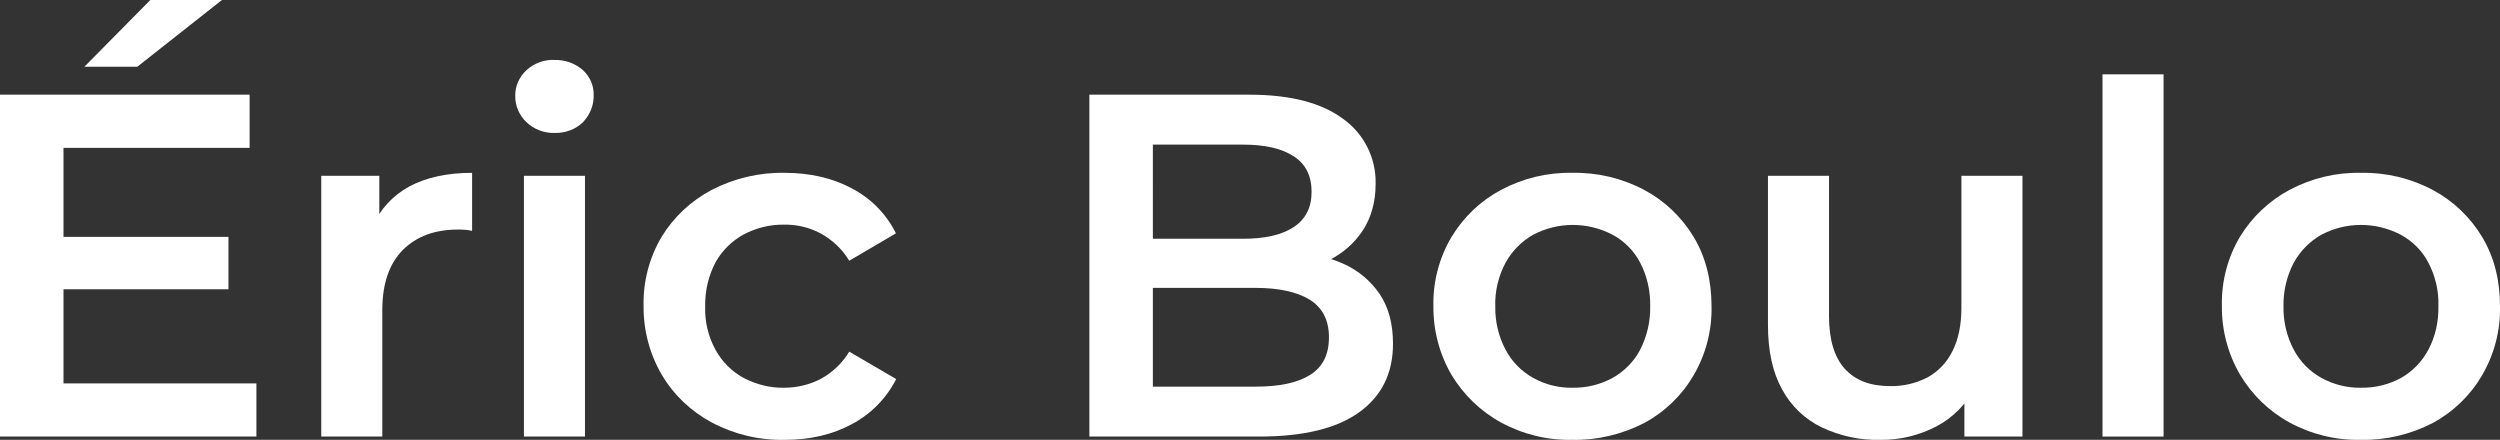 <?xml version="1.0" encoding="utf-8"?>
<!-- Generator: Adobe Illustrator 26.0.2, SVG Export Plug-In . SVG Version: 6.00 Build 0)  -->
<svg version="1.1" id="Calque_1" xmlns="http://www.w3.org/2000/svg" xmlns:xlink="http://www.w3.org/1999/xlink" x="0px" y="0px"
	 viewBox="0 0 921.4 162.1" style="enable-background:new 0 0 921.4 162.1;" xml:space="preserve">
<rect x="0" y="0" width="921.4" height="162.1" fill="#333333" stroke="none"/>
<style type="text/css">
	.st0{fill:#FFFFFF;}
</style>
<g id="Calque_2_00000136386816687177219760000007897943559633734316_">
	<g id="Calque_1-2">
		<path class="st0" d="M23.4,141.3h71.1v19.6H0v-126h92v19.6H23.4V141.3z M21.6,87.3h62.6v19.3H21.6V87.3z M31.1,24.6L55.4,0h26.4
			L50.6,24.6L31.1,24.6z"/>
		<path class="st0" d="M118.4,160.9V64.8h21.4v26.4l-2.5-7.7c2.7-6.3,7.5-11.5,13.6-14.8c6.2-3.3,13.9-5,23.1-5v21.4
			c-0.9-0.2-1.8-0.4-2.7-0.4c-0.8-0.1-1.7-0.1-2.5-0.1c-8.5,0-15.3,2.5-20.3,7.5c-5,5-7.6,12.4-7.6,22.2v46.6L118.4,160.9z"/>
		<path class="st0" d="M204.4,49c-3.8,0.1-7.6-1.3-10.4-4c-2.6-2.5-4.1-5.9-4.1-9.5c-0.1-3.6,1.4-7.1,4.1-9.6
			c2.8-2.6,6.6-4,10.4-3.8c3.8-0.1,7.5,1.2,10.4,3.7c2.6,2.4,4.1,5.7,4,9.3c0.1,3.7-1.4,7.3-4,10C212.1,47.7,208.3,49.1,204.4,49z
			 M193.1,160.9V64.8h22.5v96.1H193.1z"/>
		<path class="st0" d="M289.2,162.1c-9.4,0.2-18.6-2-26.9-6.4c-7.6-4.1-14-10.1-18.4-17.6c-4.5-7.7-6.8-16.5-6.7-25.4
			c-0.2-8.9,2.1-17.8,6.7-25.5C248.3,80,254.7,74,262.3,70c8.3-4.3,17.6-6.5,26.9-6.3c9.3,0,17.6,1.9,24.7,5.7
			c7.1,3.7,12.8,9.5,16.3,16.6L313,96.1c-2.6-4.3-6.2-7.7-10.6-10.1c-4.1-2.2-8.8-3.3-13.4-3.2c-5.2-0.1-10.3,1.2-14.9,3.6
			c-4.4,2.4-8,6-10.4,10.3c-2.6,5-3.9,10.5-3.8,16.1c-0.2,5.6,1.1,11.2,3.8,16.1c2.4,4.4,6,8,10.4,10.4c4.6,2.4,9.7,3.7,14.9,3.6
			c4.7,0,9.3-1.1,13.4-3.2c4.4-2.4,8-5.8,10.6-10.1l17.3,10.1c-3.6,7.1-9.3,12.9-16.3,16.6C306.8,160.2,298.6,162.1,289.2,162.1z"/>
		<path class="st0" d="M401.5,160.9v-126h59c15.1,0,26.6,3,34.5,8.9c7.7,5.5,12.2,14.4,12,23.9c0,6.7-1.6,12.4-4.7,17.2
			c-3.1,4.7-7.4,8.5-12.5,11c-5.3,2.6-11.1,3.9-17,3.9l3.2-6.5c6.6-0.1,13.1,1.2,19.1,3.9c5.4,2.4,10.1,6.3,13.4,11.2
			c3.3,4.9,4.9,11,4.9,18.3c0,10.8-4.1,19.2-12.4,25.2c-8.3,6-20.6,9-36.9,9H401.5z M424.9,142.5h37.8c8.8,0,15.5-1.4,20.1-4.3
			c4.7-2.9,7-7.5,7-13.9c0-6.2-2.3-10.8-7-13.8c-4.7-2.9-11.4-4.4-20.1-4.4h-39.6V88H458c8.2,0,14.4-1.4,18.8-4.3
			c4.4-2.9,6.6-7.2,6.6-13c0-5.9-2.2-10.3-6.6-13.1c-4.4-2.9-10.6-4.3-18.8-4.3h-33.1L424.9,142.5z"/>
		<path class="st0" d="M579.5,162.1c-9.2,0.2-18.2-2-26.3-6.4c-7.5-4.1-13.8-10.2-18.2-17.5c-4.5-7.7-6.8-16.5-6.7-25.4
			c-0.2-8.9,2.1-17.8,6.7-25.5C539.4,80,545.7,74,553.2,70c8.1-4.3,17.1-6.5,26.3-6.3c9.2-0.2,18.4,2,26.5,6.3
			c7.5,4,13.8,10,18.2,17.3c4.4,7.3,6.6,15.9,6.6,25.6c0.2,8.9-2.1,17.7-6.6,25.4c-4.3,7.4-10.6,13.5-18.2,17.6
			C597.8,160.1,588.7,162.3,579.5,162.1z M579.5,142.9c5.1,0.1,10.2-1.1,14.8-3.6c4.3-2.4,7.9-6,10.2-10.4c2.5-4.9,3.8-10.4,3.7-16
			c0.1-5.6-1.1-11.1-3.7-16.1c-2.3-4.4-5.9-8-10.2-10.3c-9.2-4.8-20.1-4.8-29.2,0c-4.3,2.4-7.8,6-10.2,10.3
			c-2.6,4.9-4,10.5-3.8,16.1c-0.1,5.6,1.2,11.1,3.8,16c2.3,4.4,5.9,8,10.2,10.4C569.4,141.7,574.4,143,579.5,142.9z"/>
		<path class="st0" d="M693,162.1c-7.5,0.2-14.8-1.4-21.6-4.6c-6.2-3-11.3-7.9-14.6-14c-3.5-6.3-5.2-14.2-5.2-23.8V64.8h22.5v51.8
			c0,8.6,2,15.1,5.8,19.3c3.9,4.3,9.4,6.4,16.7,6.4c4.8,0.1,9.5-1,13.8-3.2c4-2.2,7.2-5.6,9.2-9.7c2.2-4.3,3.3-9.7,3.3-16V64.8h22.5
			v96.1H724V135l3.8,7.9c-3.1,6.1-8.1,11.1-14.2,14.3C707.2,160.5,700.2,162.2,693,162.1z"/>
		<path class="st0" d="M774.9,160.9V27.4h22.5v133.5H774.9z"/>
		<path class="st0" d="M870.1,162.1c-9.2,0.2-18.2-2-26.3-6.4c-7.5-4.1-13.8-10.2-18.2-17.6c-4.5-7.7-6.8-16.5-6.7-25.4
			c-0.2-8.9,2.1-17.8,6.7-25.5C830,80,836.3,74,843.8,70c8.1-4.3,17.1-6.5,26.3-6.3c9.2-0.2,18.4,2,26.5,6.3
			c7.5,4,13.8,10,18.2,17.3c4.4,7.3,6.6,15.9,6.6,25.6c0.2,8.9-2.1,17.7-6.6,25.4c-4.3,7.4-10.6,13.5-18.2,17.6
			C888.5,160.1,879.4,162.3,870.1,162.1z M870.1,142.9c5.1,0.1,10.2-1.1,14.8-3.6c4.3-2.4,7.8-6.1,10.1-10.4
			c2.6-4.9,3.8-10.4,3.7-16c0.2-5.6-1.1-11.1-3.7-16.1c-2.3-4.4-5.8-7.9-10.2-10.3c-9.2-4.8-20.1-4.8-29.2,0
			c-4.3,2.4-7.8,6-10.2,10.3c-2.6,5-3.9,10.5-3.8,16.1c-0.1,5.6,1.2,11.1,3.8,16c2.3,4.4,5.9,8,10.2,10.4
			C860,141.7,865,143,870.1,142.9z"/>
	</g>
</g>
</svg>
